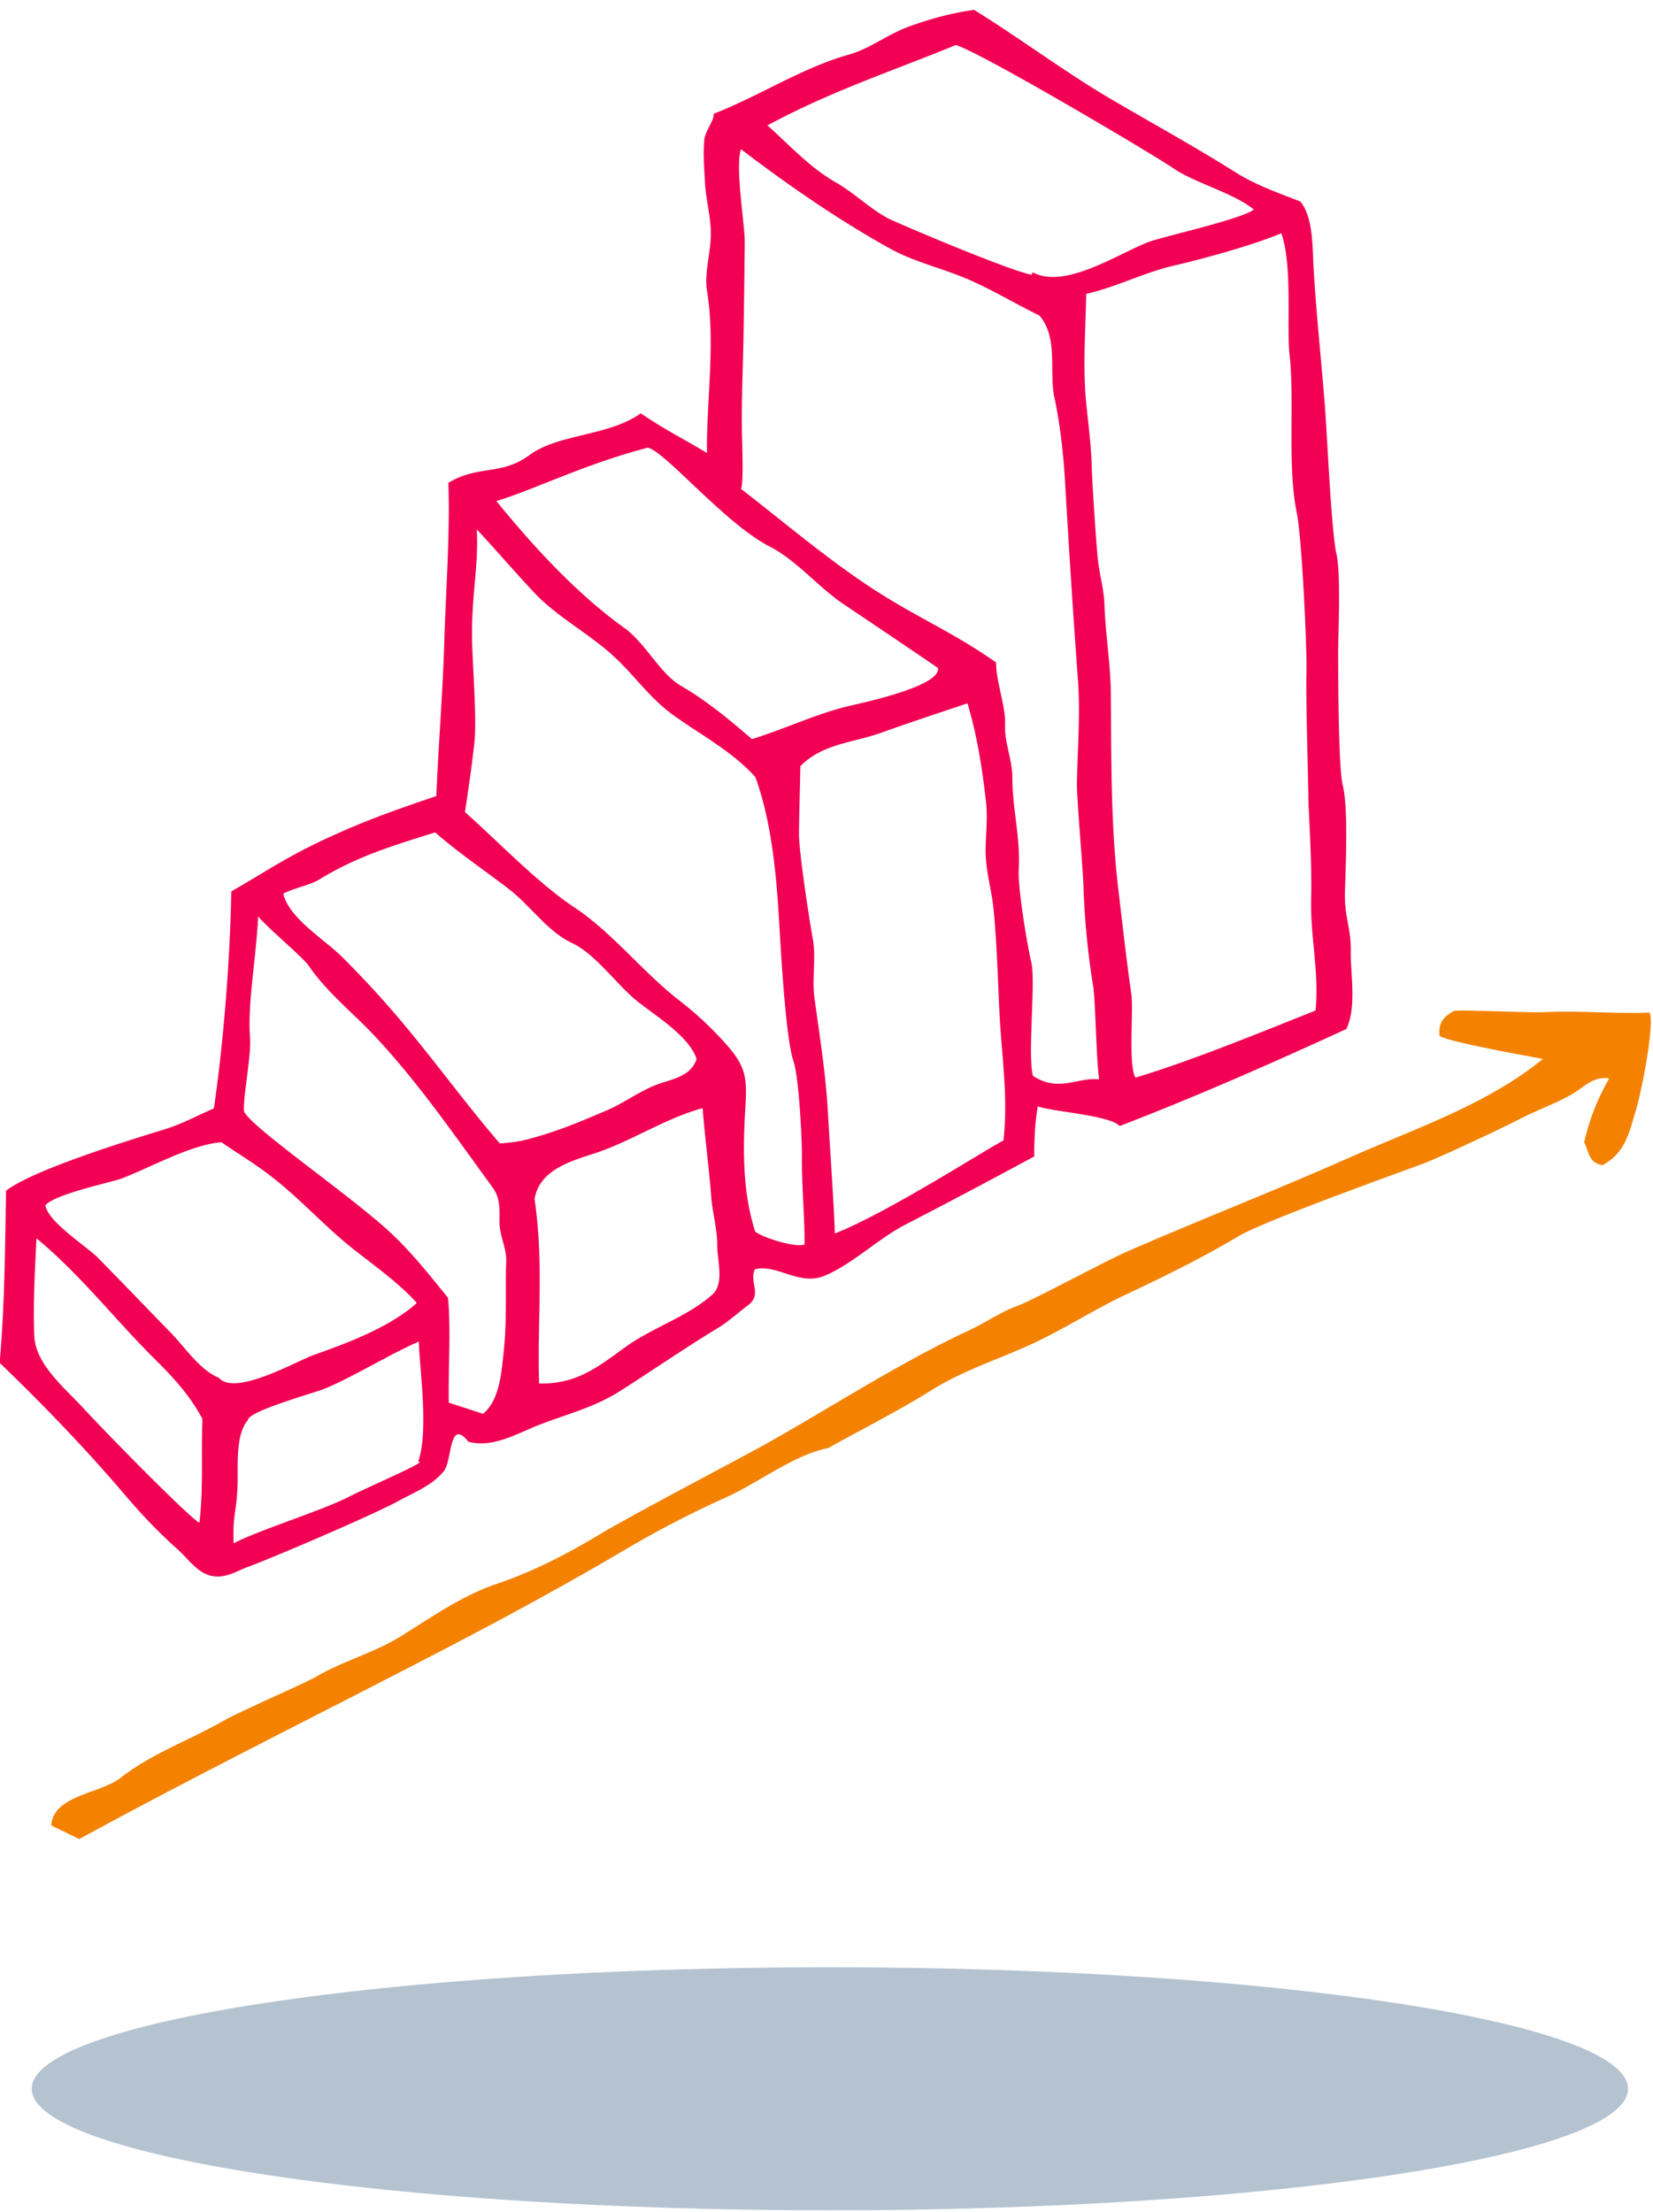 <?xml version="1.0" encoding="UTF-8"?> <svg xmlns="http://www.w3.org/2000/svg" viewBox="0 0 74 99"><path fill="#f10054" d="M58.697 40.175c-.048 1.777.363 3.267.197 5.056-2.326.93-5.664 2.295-8.066 3.005-.325-.577-.08-3.019-.18-3.721-.223-1.563-.393-3.102-.582-4.69-.342-2.887-.314-5.807-.336-8.722-.01-1.377-.24-2.679-.288-4.055-.024-.695-.223-1.326-.294-2.008-.083-.796-.257-3.493-.273-4.114-.023-.93-.142-1.853-.238-2.777-.175-1.67-.04-3.324-.011-4.996 1.343-.298 2.572-.95 3.912-1.26 1.262-.292 3.617-.933 4.822-1.453.513 1.449.23 4.164.369 5.427.237 2.154-.113 4.983.33 7.126.212 1.027.46 5.92.425 7.164-.028 1.045.086 4.934.087 5.569 0 .384.17 2.913.126 4.45zm-12.456 7.981c-.25-.953.137-4.243-.076-5.1-.164-.664-.609-3.319-.56-4.142.085-1.419-.287-2.707-.284-4.095.002-.804-.364-1.61-.328-2.376.04-.822-.413-1.964-.4-2.787-1.889-1.341-3.601-2.041-5.558-3.325-2.043-1.34-3.92-2.945-5.858-4.444.124-.34.038-2.192.033-2.796-.01-1.357.051-2.718.075-4.075.023-1.4.043-2.8.054-4.199.006-.736-.44-3.379-.167-4.136 2.132 1.618 4.336 3.151 6.68 4.45 1.017.561 2.191.844 3.269 1.281 1.176.479 2.27 1.156 3.412 1.713.858 1.01.417 2.468.67 3.666.267 1.262.406 2.563.48 3.844.173 2.95.355 5.858.574 8.81.109 1.483-.016 3.079-.047 4.569-.014.684.267 3.844.29 4.591.05 1.517.19 3.02.435 4.516.11.67.134 3.218.27 4.197-.946-.126-1.783.605-2.964-.162zm-8.871 7.058zm-.297-5.265c-.092-1.782-.367-3.49-.611-5.275-.122-.886.083-1.804-.079-2.672-.15-.81-.626-3.913-.616-4.708.013-1 .045-2 .063-2.999 1.005-1.02 2.368-1.045 3.641-1.504 1.274-.459 2.558-.878 3.84-1.31.435 1.456.663 2.915.832 4.437.08.734-.02 1.457-.019 2.19.003.905.272 1.724.357 2.61.146 1.524.188 3.093.263 4.627.096 1.96.4 3.741.177 5.712-.369.131-5.18 3.24-7.551 4.157.01-.55-.258-4.5-.297-5.265zm-1.057 5.754c-.37.16-1.827-.282-2.208-.574-.578-1.79-.553-3.75-.437-5.612.077-1.254.01-1.781-.812-2.716a15.344 15.344 0 00-2.168-2.034c-1.642-1.278-2.958-3.008-4.688-4.158-1.64-1.09-3.41-2.95-4.888-4.258.163-1.083.306-2.057.422-3.113.116-1.054-.085-3.49-.104-4.593-.032-2.047.302-3.294.21-4.947.66.685 2.317 2.608 2.848 3.107 1.043.983 2.34 1.676 3.369 2.65.903.855 1.552 1.815 2.588 2.56 1.238.89 2.637 1.617 3.665 2.767.72 1.947.942 4.346 1.063 6.409.062 1.035.285 5.246.64 6.292.273.804.394 3.777.384 4.36-.017.987.133 2.872.116 3.86zm-8.05 4.616c-1.28.934-2.197 1.64-3.832 1.61-.087-2.784.22-5.396-.204-8.26.221-1.293 1.593-1.687 2.66-2.033 1.675-.544 3.134-1.557 4.864-2.035.104 1.332.285 2.657.388 3.989.056.718.273 1.433.266 2.156-.008.633.336 1.689-.21 2.195a3.558 3.558 0 00-.015.012 3.457 3.457 0 01-.03.027c-1.138.989-2.668 1.45-3.887 2.34zm-5.407.079a23.195 23.195 0 00-.006.058c-.1.958-.18 2.217-.93 2.827-.477-.155-.974-.317-1.533-.497-.029-1.569.104-3.203-.034-4.695-.886-1.092-1.719-2.144-2.71-3.04-1.926-1.742-6.413-4.813-6.428-5.353-.022-.714.337-2.488.276-3.236-.123-1.497.27-3.545.363-5.44.42.505 2.013 1.837 2.26 2.2.801 1.178 1.934 2.069 2.905 3.096 1.951 2.062 3.653 4.532 5.325 6.827.356.49.316.967.313 1.55-.002.61.322 1.178.302 1.753-.046 1.312.036 2.637-.103 3.945v.005zm0-.005a187.116 187.116 0 01-.005.04l.005-.035v-.005zm-6.887 6.58c-1.173.617-4.059 1.504-5.215 2.109-.038-1.366.119-1.261.175-2.552.037-.848-.116-2.308.472-2.973.007-.387 2.988-1.219 3.402-1.386 1.259-.512 2.994-1.586 4.244-2.12.038 1.285.452 4.038-.033 5.383.583-.082-2.304 1.15-3.045 1.54zm-8.01-7.3C6.57 58.549 5.482 57.42 4.385 56.3c-.476-.486-2.257-1.614-2.352-2.353.447-.505 2.946-1.024 3.389-1.188 1.283-.48 3.117-1.526 4.49-1.631.96.658 1.772 1.11 2.84 2.027 1.088.932 2.002 1.925 3.132 2.808.94.733 2.077 1.56 2.774 2.36-1.183 1.074-3.108 1.798-4.584 2.316-.798.28-3.551 1.885-4.281 1.028-.829-.325-1.517-1.364-2.13-1.995zm-3.975 3.31c-.807-.868-2.102-1.931-2.152-3.183-.058-1.458.028-2.917.097-4.373 1.957 1.613 3.526 3.656 5.33 5.44.807.798 1.572 1.634 2.1 2.649-.06 1.548.05 3.101-.136 4.643-.376-.17-3.73-3.55-5.24-5.176zM14.31 39.36c1.649-1.022 3.341-1.527 5.17-2.101 1.074.938 2.201 1.688 3.321 2.552.954.737 1.71 1.89 2.816 2.406 1.045.489 1.986 1.853 2.901 2.59.815.657 2.327 1.564 2.667 2.593-.242.721-.937.871-1.575 1.077-.91.294-1.615.875-2.477 1.238-1.022.432-2.143.932-3.577 1.298-.191.054-.69.144-1.182.168-1.568-1.823-2.962-3.763-4.516-5.595a45.437 45.437 0 00-2.54-2.75c-.761-.762-2.375-1.724-2.64-2.834.455-.245 1.172-.37 1.61-.63a1.96 1.96 0 00.022-.012zm0 0l-.022.012c.22-.136 1.041-.644.022-.012zm20.143-14.898c1.212.621 2.183 1.826 3.331 2.595a623.86 623.86 0 014.204 2.84c.143.81-3.28 1.54-3.934 1.693-1.498.35-2.908 1.036-4.39 1.494-.999-.86-2.015-1.709-3.159-2.372-.977-.567-1.592-1.915-2.562-2.61-2.1-1.5-4.101-3.676-5.721-5.674 1.72-.52 3.848-1.615 6.77-2.39.747.125 3.458 3.397 5.46 4.424zM52.568 7.559c.949.64 2.671 1.088 3.562 1.819-.511.425-4.077 1.212-4.727 1.46-1.348.517-3.731 2.13-5.171 1.35l-.055.113c-1.073-.23-5.223-1.986-6.241-2.442-.84-.376-1.66-1.205-2.491-1.678-1.192-.678-2.078-1.663-3.087-2.568 2.82-1.527 5.61-2.436 8.434-3.599 1.2.38 8.691 4.81 9.776 5.545zm7.64 32.379c.03-1.083.163-3.736-.099-4.797-.196-.795-.2-4.866-.204-5.82-.004-.927.134-3.647-.078-4.535-.224-.937-.417-5.365-.515-6.606-.162-2.076-.394-4.189-.51-6.247-.05-.867-.007-2.2-.59-2.914-.94-.366-2-.738-2.857-1.279-1.844-1.164-3.762-2.212-5.644-3.319-2.096-1.236-4.035-2.698-6.103-3.979-1.008.138-1.99.41-2.944.757-.921.336-1.727.983-2.657 1.244-2.08.58-4.031 1.863-6.057 2.65.038.278-.382.774-.418 1.147-.063.63-.006 1.3.028 1.929.04.759.254 1.488.262 2.249.01.85-.3 1.809-.173 2.583.386 2.36-.024 4.895 0 7.275-1.268-.758-1.849-1.02-2.964-1.775-1.458 1.036-3.666.904-4.98 1.867-1.285.943-2.261.424-3.633 1.243.08 2.243-.116 4.891-.183 7.134-.066 2.263-.265 4.61-.355 6.885-1.917.659-3.237 1.112-5.075 1.975-1.715.805-2.684 1.486-4.105 2.295-.053 3.04-.343 6.72-.778 9.714-.711.304-1.396.68-2.135.914-.871.278-5.788 1.726-7.17 2.768-.044 2.578-.06 5.148-.287 7.706 1.963 1.885 3.876 3.874 5.64 5.947.744.873 1.46 1.626 2.308 2.384.518.462.953 1.154 1.664 1.225.587.06.986-.235 1.527-.431 1.038-.38 5.554-2.303 6.743-2.957.688-.378 1.502-.688 2.003-1.322.39-.493.218-2.409 1.098-1.315 1.125.3 2.217-.392 3.227-.777 1.22-.466 2.433-.772 3.556-1.485 1.467-.935 2.9-1.923 4.385-2.826.507-.308.929-.706 1.343-1.013.668-.492.042-1.046.318-1.617 1.024-.245 1.983.77 3.136.283 1.246-.527 2.364-1.639 3.59-2.277a344.885 344.885 0 005.778-3.058c0-.301-.002-1.377.161-2.24.64.238 3.245.398 3.662.88 3.408-1.31 6.826-2.815 10.146-4.342.471-.972.19-2.424.2-3.468a25.43 25.43 0 00.001-.033c.005-1.117-.292-1.492-.26-2.623z"></path><path fill="#f48200" d="M73.832 45.323c-1.533.067-3.066-.093-4.597-.02-.771.037-3.467-.103-4.127-.059-.448.242-.735.512-.66 1.119.226.254 4.623 1.034 4.623 1.034-2.488 2.047-5.794 3.144-8.709 4.44-3.27 1.452-6.615 2.748-9.897 4.181-1.03.45-4.194 2.17-4.908 2.43-.747.27-1.416.744-2.14 1.083-3.15 1.47-6.103 3.4-9.103 5.087-1.022.574-5.996 3.178-7.455 4.055-1.452.874-2.965 1.66-4.574 2.206-1.592.539-2.882 1.453-4.306 2.342-1.225.767-2.643 1.128-3.852 1.845-.449.267-3.377 1.533-4.17 1.985-1.54.878-3.16 1.433-4.557 2.527-.899.705-3.014.778-3.108 2.13l1.255.61c5.35-2.916 10.8-5.613 16.22-8.432 2.821-1.468 5.564-2.952 8.297-4.568a46.108 46.108 0 014.451-2.3c1.446-.652 3.006-1.888 4.555-2.2 1.551-.86 3.137-1.659 4.643-2.599 1.446-.902 3.012-1.376 4.54-2.089 1.413-.658 2.706-1.502 4.118-2.168 1.746-.824 3.442-1.655 5.072-2.627 1.12-.667 6.779-2.701 8.293-3.259.64-.236 3.468-1.553 4.33-2.004.732-.38 1.516-.65 2.24-1.056.646-.362.985-.85 1.731-.745-.544.973-.865 1.778-1.12 2.862.211.386.189.924.82 1.02 1.02-.544 1.197-1.443 1.496-2.458.35-1.194.855-4.103.599-4.37-2.203.093.256.267 0 0z"></path><g opacity=".3"><path fill="#073663" d="M37.15 88.057c19.733 0 35.73 2.435 35.73 5.44 0 3.005-15.997 5.44-35.73 5.44-19.733 0-35.73-2.435-35.73-5.44 0-3.005 15.997-5.44 35.73-5.44z"></path></g></svg> 